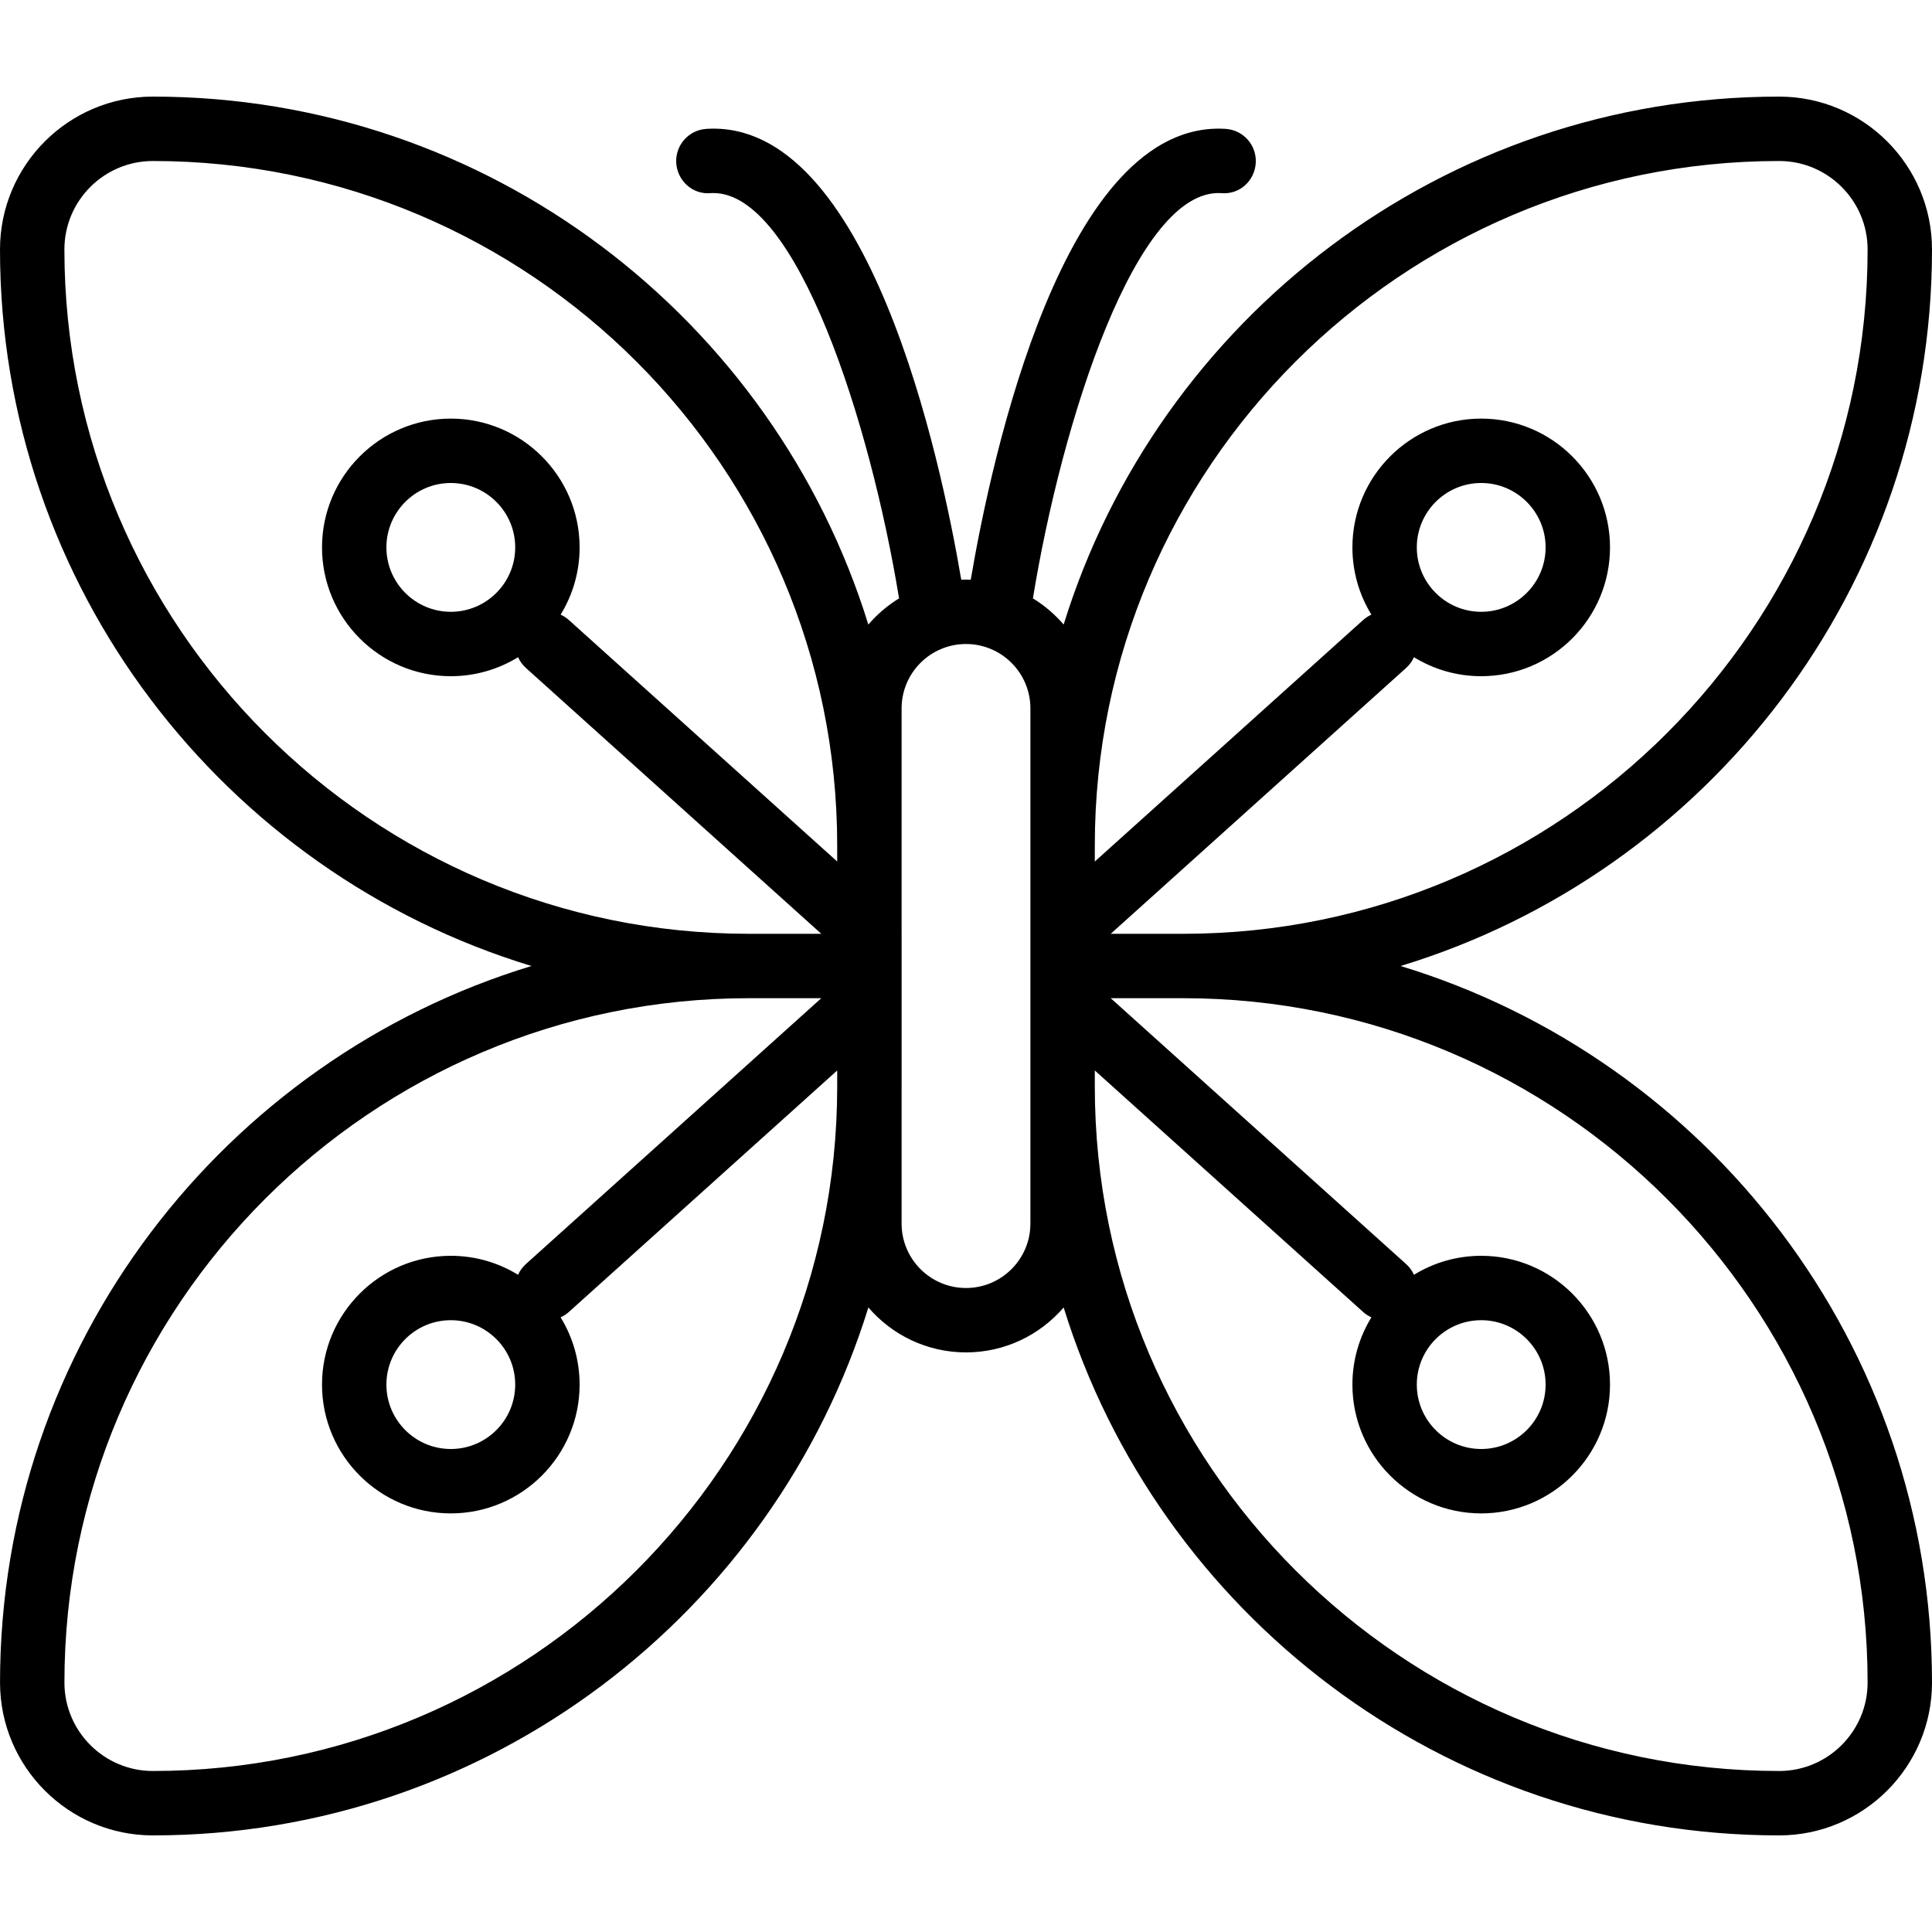 <?xml version="1.0" encoding="iso-8859-1"?>
<!-- Uploaded to: SVG Repo, www.svgrepo.com, Generator: SVG Repo Mixer Tools -->
<svg fill="#000000" height="800px" width="800px" version="1.1" id="Layer_1" xmlns="http://www.w3.org/2000/svg" xmlns:xlink="http://www.w3.org/1999/xlink" 
	 viewBox="0 0 512.003 512.003" xml:space="preserve">
<g>
	<g>
		<path d="M371.164,256.002c81.413-24.74,140.839-100.506,140.839-189.892c0-22.34-18.167-40.508-40.508-40.508
			c-89.046,0-164.583,58.973-189.615,139.91c-2.332-2.712-5.076-5.06-8.143-6.932c7.659-47.042,27.446-108.913,49.991-107.396
			c4.813,0.41,8.755-3.268,9.062-7.97c0.299-4.702-3.268-8.755-7.979-9.062c-42.889-2.686-62.12,87.503-67.552,119.482
			c-0.418-0.015-0.835-0.032-1.257-0.032c-0.421,0-0.838,0.017-1.256,0.032c-5.424-31.985-24.617-122.215-67.553-119.482
			c-4.71,0.307-8.277,4.361-7.979,9.062c0.307,4.702,4.352,8.38,9.062,7.97c0.265-0.017,0.521-0.026,0.777-0.026
			c22.157,0,41.613,60.927,49.211,107.423c-3.067,1.872-5.81,4.22-8.142,6.932C205.095,84.576,129.562,25.602,40.508,25.602
			C18.176,25.602,0,43.769,0,66.109c0,89.386,59.426,165.152,140.843,189.892C59.428,280.741,0.007,356.508,0.007,445.894
			c0,22.34,18.167,40.508,40.499,40.508c89.052,0,164.59-58.972,189.623-139.907c6.264,7.282,15.536,11.907,25.875,11.907
			c10.341,0,19.613-4.626,25.877-11.91c25.032,80.937,100.569,139.91,189.615,139.91c22.34,0,40.508-18.167,40.508-40.508
			C512.003,356.508,452.577,280.742,371.164,256.002z M471.496,42.668c12.928,0,23.441,10.513,23.441,23.441
			c0,100.002-81.357,181.359-181.359,181.359h-19.225l78.289-70.46c0.912-0.819,1.601-1.791,2.073-2.841
			c5.191,3.19,11.294,5.034,17.822,5.034c18.825,0,34.133-15.309,34.133-34.133s-15.309-34.133-34.133-34.133
			c-18.825,0-34.133,15.309-34.133,34.133c0,6.527,1.843,12.63,5.033,17.82c-0.785,0.354-1.531,0.831-2.204,1.439l-71.095,63.986
			v-4.287C290.137,124.025,371.494,42.668,471.496,42.668z M375.47,145.068c0-9.412,7.654-17.067,17.067-17.067
			c9.412,0,17.067,7.654,17.067,17.067c0,9.412-7.654,17.067-17.067,17.067C383.125,162.135,375.47,154.481,375.47,145.068z
			 M17.067,66.109c0-12.928,10.513-23.441,23.441-23.441c100.002,0,181.359,81.357,181.359,181.359v4.284l-71.092-63.983
			c-0.674-0.609-1.418-1.088-2.203-1.442c3.189-5.19,5.031-11.291,5.031-17.818c0-18.825-15.309-34.133-34.133-34.133
			s-34.133,15.309-34.133,34.133s15.309,34.133,34.133,34.133c6.528,0,12.632-1.844,17.822-5.034
			c0.472,1.05,1.161,2.022,2.073,2.841l78.289,70.46h-19.22C98.432,247.468,17.067,166.112,17.067,66.109z M136.537,145.068
			c0,9.412-7.654,17.067-17.067,17.067s-17.067-7.654-17.067-17.067c0-9.412,7.654-17.067,17.067-17.067
			S136.537,135.656,136.537,145.068z M40.506,469.335c-12.919,0-23.433-10.513-23.433-23.441
			c0-100.002,81.357-181.359,181.359-181.359h0.002h19.22l-78.289,70.46c-0.912,0.819-1.601,1.791-2.073,2.841
			c-5.191-3.19-11.294-5.034-17.822-5.034c-18.825,0-34.133,15.309-34.133,34.133s15.309,34.133,34.133,34.133
			s34.133-15.309,34.133-34.133c0-6.529-1.844-12.633-5.035-17.824c0.787-0.354,1.534-0.828,2.206-1.436l71.095-63.986v4.556
			C221.724,388.124,140.418,469.335,40.506,469.335z M136.537,366.935c0,9.412-7.654,17.067-17.067,17.067
			s-17.067-7.654-17.067-17.067s7.654-17.067,17.067-17.067S136.537,357.523,136.537,366.935z M273.07,324.268
			c0,9.412-7.654,17.067-17.067,17.067c-9.412,0-17.067-7.654-17.067-17.067v-36.023c0-0.09,0.003-0.179,0.003-0.269v-40.508h-0.003
			v-59.733c0-9.412,7.654-17.067,17.067-17.067c9.412,0,17.067,7.654,17.067,17.067v36.292v23.441v17.067v23.441V324.268z
			 M471.496,469.335c-100.002,0-181.359-81.357-181.359-181.359v-4.287l71.095,63.986c0.671,0.611,1.418,1.085,2.205,1.439
			c-3.19,5.19-5.033,11.293-5.033,17.821c0,18.825,15.309,34.133,34.133,34.133c18.825,0,34.133-15.309,34.133-34.133
			s-15.309-34.133-34.133-34.133c-6.528,0-12.632,1.844-17.822,5.034c-0.472-1.05-1.161-2.022-2.073-2.841l-78.289-70.46h19.225
			c100.002,0,181.359,81.357,181.359,181.359C494.937,458.822,484.424,469.335,471.496,469.335z M375.47,366.935
			c0-9.412,7.654-17.067,17.067-17.067c9.412,0,17.067,7.654,17.067,17.067s-7.654,17.067-17.067,17.067
			C383.125,384.002,375.47,376.347,375.47,366.935z"/>
	</g>
</g>
</svg>